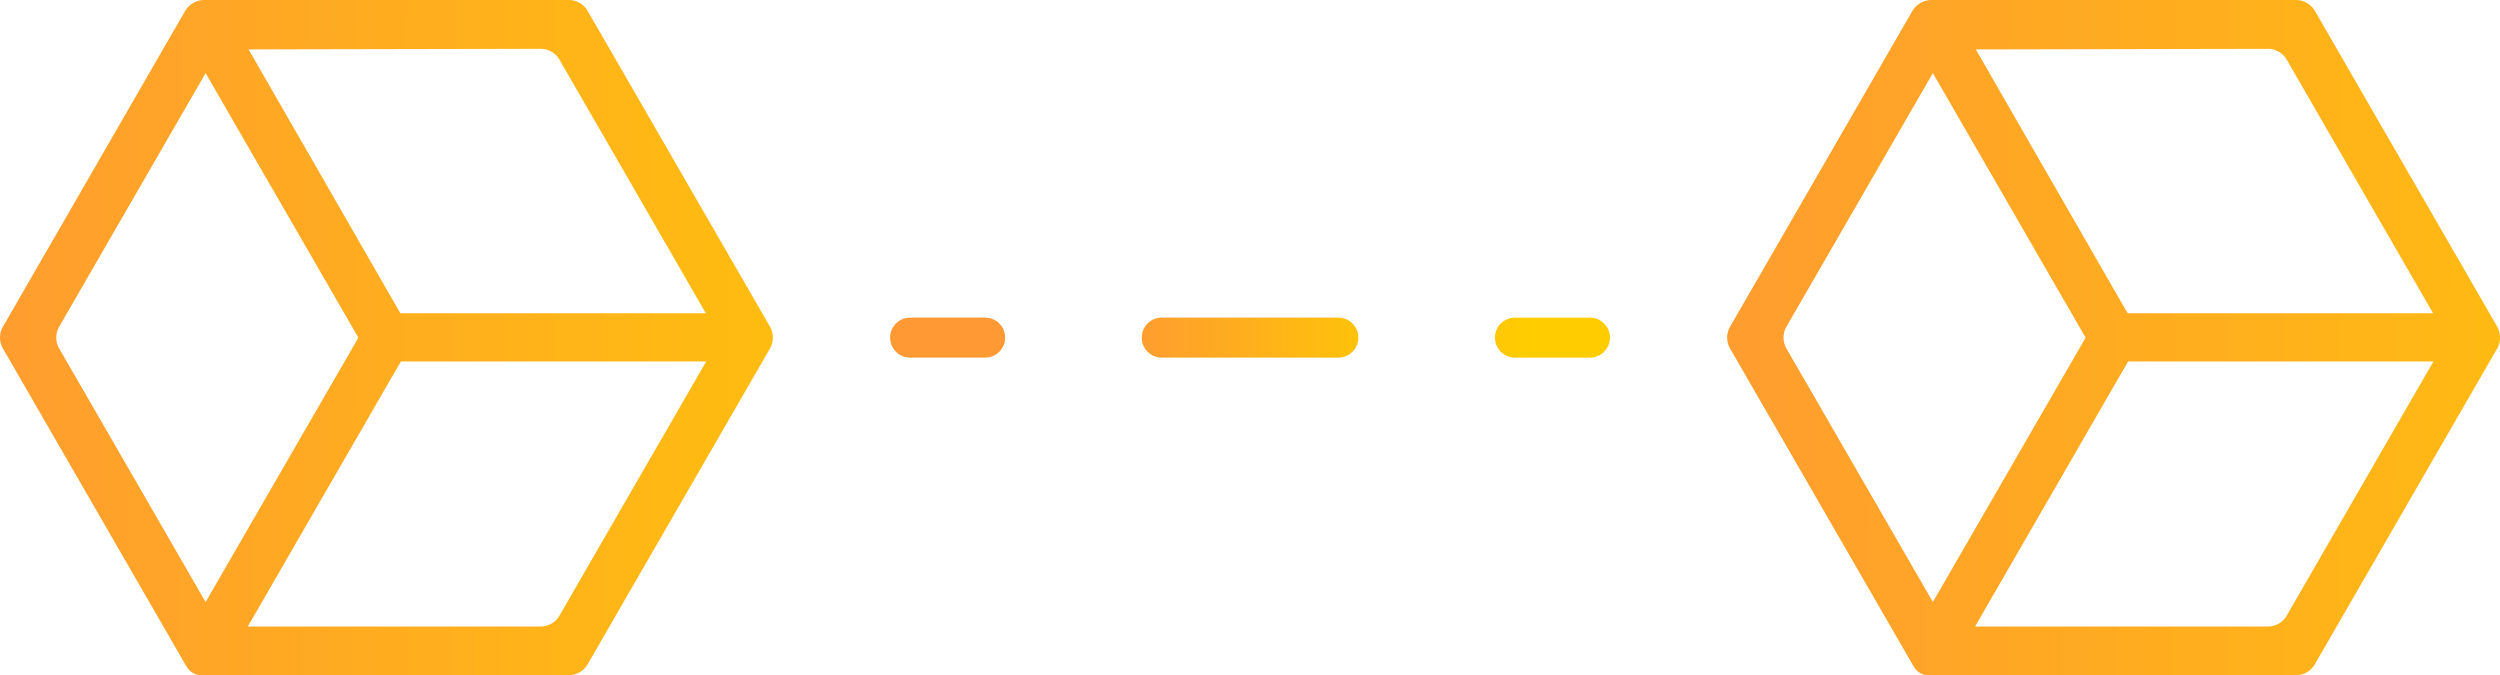 <?xml version="1.0" encoding="UTF-8"?> <svg xmlns="http://www.w3.org/2000/svg" xmlns:xlink="http://www.w3.org/1999/xlink" width="333.277" height="90.007" viewBox="0 0 333.277 90.007"><defs><linearGradient id="linear-gradient" x1="-0.981" y1="0.493" x2="1.818" y2="0.506" gradientUnits="objectBoundingBox"><stop offset="0.3" stop-color="#f93"></stop><stop offset="0.89" stop-color="#fc0"></stop></linearGradient><linearGradient id="linear-gradient-2" x1="-0.981" y1="0.493" x2="1.819" y2="0.506" xlink:href="#linear-gradient"></linearGradient><linearGradient id="linear-gradient-3" x1="0" y1="0.5" x2="6.259" y2="0.5" xlink:href="#linear-gradient"></linearGradient><linearGradient id="linear-gradient-4" x1="-0.825" y1="0.5" x2="1.536" y2="0.5" xlink:href="#linear-gradient"></linearGradient><linearGradient id="linear-gradient-5" x1="-5.259" y1="0.5" x2="1" y2="0.5" xlink:href="#linear-gradient"></linearGradient></defs><g id="picto_1" data-name="picto 1" transform="translate(0.002 -182.48)"><path id="Tracé_46" data-name="Tracé 46" d="M102.632,226.007,78.342,183.94a2.925,2.925,0,0,0-2.526-1.46H27.149a3,3,0,0,0-2.52,1.546l-24.237,42a2.9,2.9,0,0,0,0,2.92l24.283,42.061.207.353a2.261,2.261,0,0,0,1.953,1.127h48.98a2.911,2.911,0,0,0,2.526-1.46l24.29-42.067a2.97,2.97,0,0,0,0-2.96ZM72.056,188.986a2.914,2.914,0,0,1,2.533,1.46l19.511,33.8H53.372l-1.167-2.033L33.135,189.066ZM7.891,228.947a2.9,2.9,0,0,1,0-2.92l19.517-33.8,18.477,32,.42.72.6,1.047.867,1.5-1.82,3.153L27.409,262.742l-19.517-33.8Zm86.255,1.713L74.589,264.535A2.911,2.911,0,0,1,72.062,266H33.035l18.477-32,1.926-3.333H94.146Z" transform="translate(0 0)" fill="url(#linear-gradient)"></path><path id="Tracé_47" data-name="Tracé 47" d="M448.065,226.007l-24.29-42.067a2.925,2.925,0,0,0-2.526-1.46H372.582a3,3,0,0,0-2.52,1.546l-24.25,42a2.9,2.9,0,0,0,0,2.92L370.1,271.008l.207.353a2.261,2.261,0,0,0,1.953,1.127h48.98a2.911,2.911,0,0,0,2.526-1.46l24.29-42.067a2.97,2.97,0,0,0,0-2.96Zm-30.576-37.022a2.914,2.914,0,0,1,2.533,1.46l19.511,33.8H398.805l-1.167-2.033-19.071-33.142,38.921-.08Zm-64.164,39.961a2.9,2.9,0,0,1,0-2.92l19.517-33.8,18.477,32,.42.72.6,1.047.867,1.5-1.82,3.153-18.544,32.089Zm86.255,1.713-19.557,33.875A2.911,2.911,0,0,1,417.5,266H378.468l18.477-32,1.926-3.333h40.708Z" transform="translate(-115.172 0)" fill="url(#linear-gradient-2)"></path><g id="Groupe_6" data-name="Groupe 6" transform="translate(118.663 224.821)"><path id="Tracé_48" data-name="Tracé 48" d="M180.686,251.333a2.666,2.666,0,1,1,0-5.333h10a2.666,2.666,0,0,1,0,5.333Z" transform="translate(-178.02 -246)" fill="url(#linear-gradient-3)"></path><path id="Tracé_49" data-name="Tracé 49" d="M231.006,251.333a2.666,2.666,0,1,1,0-5.333H254.55a2.666,2.666,0,1,1,0,5.333Z" transform="translate(-194.798 -246)" fill="url(#linear-gradient-4)"></path><path id="Tracé_50" data-name="Tracé 50" d="M301.646,251.333a2.666,2.666,0,1,1,0-5.333h10a2.666,2.666,0,1,1,0,5.333Z" transform="translate(-218.351 -246)" fill="url(#linear-gradient-5)"></path></g></g></svg> 